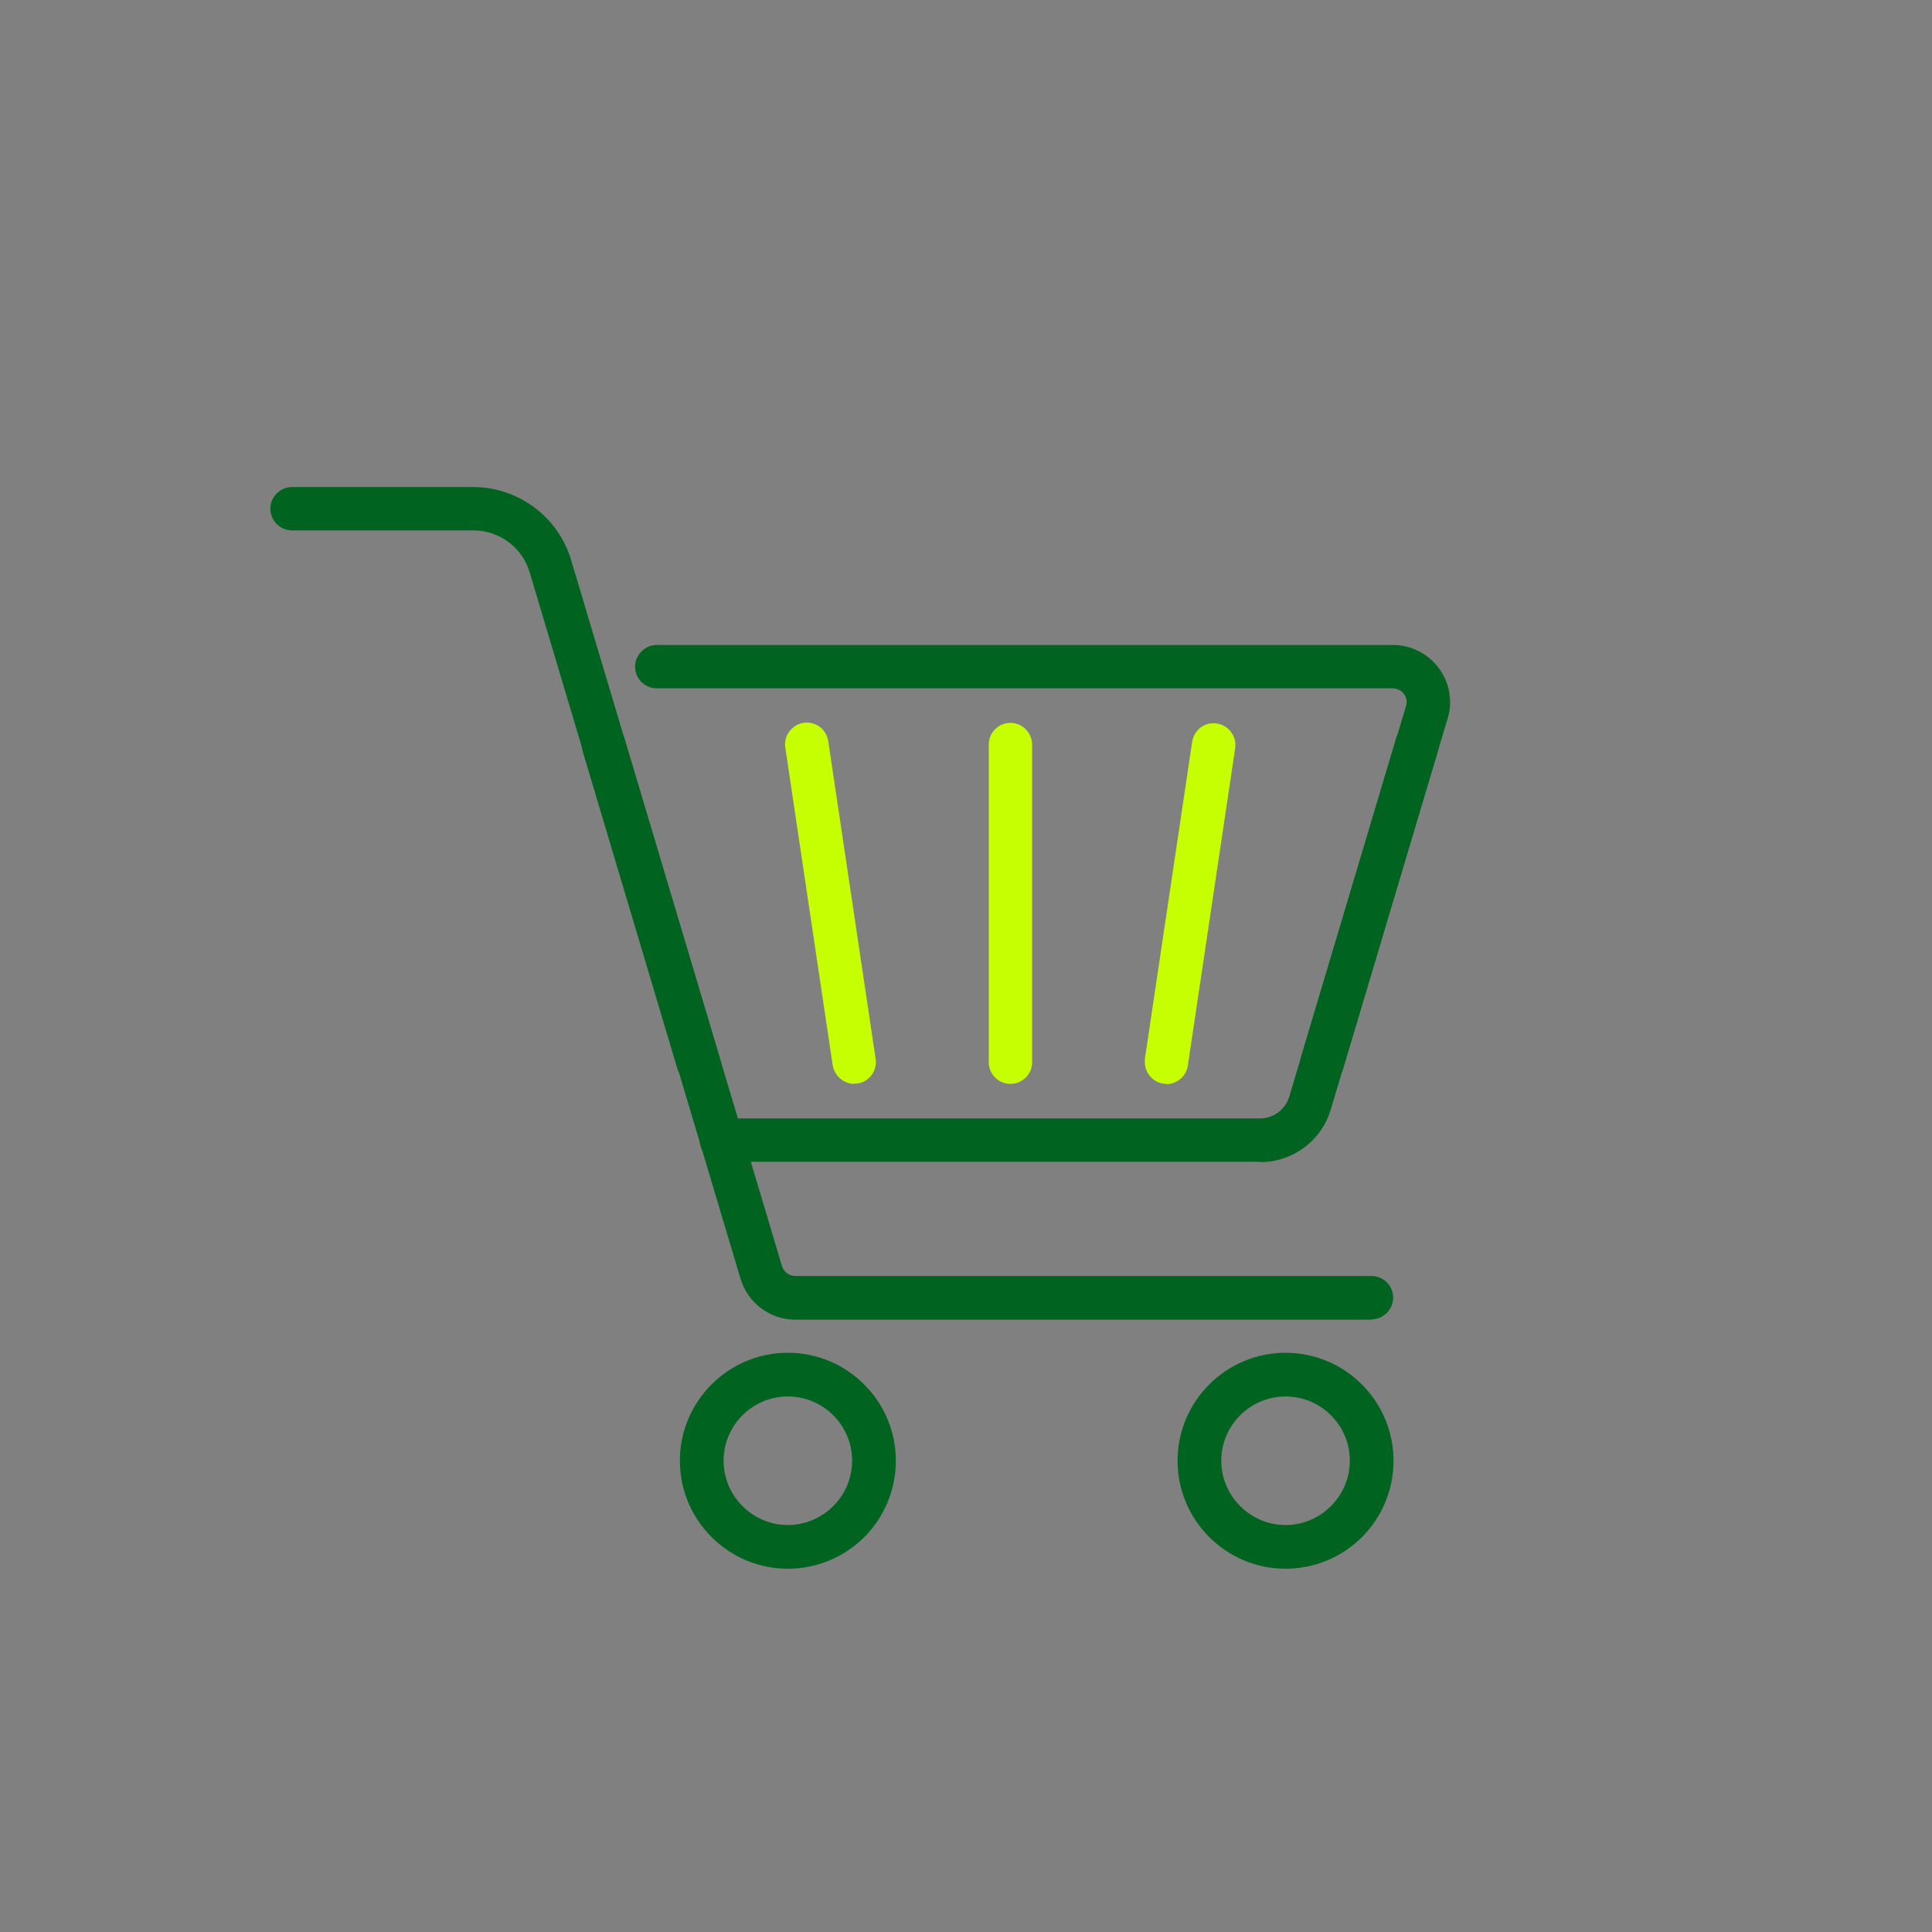<?xml version="1.0" encoding="UTF-8"?>
<svg id="Layer_1" data-name="Layer 1" xmlns="http://www.w3.org/2000/svg" xmlns:xlink="http://www.w3.org/1999/xlink" version="1.1" viewBox="0 0 526 526">
  <rect x="0" y="0" width="526" height="526" fill="#808080" stroke="none"/>
  <defs>
    <style>
      .cls-1 {
        clip-path: url(#clippath);
      }

      .cls-2 {
        fill: none;
      }

      .cls-2, .cls-3, .cls-4 {
        stroke-width: 0px;
      }

      .cls-3 {
        fill: #c6ff02;
      }

      .cls-4 {
        fill: #006420;
      }
    </style>
    <clipPath id="clippath">
      <rect class="cls-2" width="526" height="526"/>
    </clipPath>
  </defs>
  <g class="cls-1">
    <g id="Artboard_7" data-name="Artboard 7">
      <path id="Path_4622" data-name="Path 4622" class="cls-4" d="M373.5,359.3h-156.9c-6.9,0-13-4.5-15-11.2l-57.4-192.3c-2-6.8-8.3-11.4-15.4-11.4h-49.3c-3.3,0-5.9-2.7-5.9-5.9s2.7-5.9,5.9-5.9h49.3c12.3,0,23.2,8.1,26.7,19.9l57.4,192.2c.5,1.6,2,2.7,3.6,2.7h156.9c3.3,0,5.9,2.7,5.9,5.9s-2.7,5.9-5.9,5.9h0Z"/>
      <path id="Path_4623" data-name="Path 4623" class="cls-4" d="M214.5,427.1c-16.2,0-29.4-13.2-29.4-29.4,0-16.2,13.2-29.4,29.4-29.4,16.2,0,29.4,13.2,29.4,29.4,0,7.8-3.1,15.3-8.6,20.8-5.5,5.5-13,8.6-20.8,8.6ZM214.5,380.2c-9.7,0-17.5,7.9-17.5,17.5s7.9,17.5,17.5,17.5,17.5-7.9,17.5-17.5h0c0-9.7-7.9-17.5-17.5-17.5h0Z"/>
      <path id="Path_4624" data-name="Path 4624" class="cls-4" d="M350,427.1c-16.2,0-29.4-13.2-29.4-29.4,0-16.2,13.2-29.4,29.4-29.4,16.2,0,29.4,13.2,29.4,29.4,0,7.8-3.1,15.3-8.6,20.8-5.5,5.5-13,8.6-20.8,8.6ZM350,380.2c-9.7,0-17.5,7.9-17.5,17.5s7.9,17.5,17.5,17.5,17.5-7.9,17.5-17.5h0c0-9.7-7.9-17.5-17.5-17.5h0Z"/>
      <path id="Path_4625" data-name="Path 4625" class="cls-4" d="M343.1,316.3h-146.7c-3.3,0-5.9-2.7-5.9-5.9s2.7-5.9,5.9-5.9h146.7c3.6,0,6.8-2.4,7.9-5.9l31.8-106.4c.6-2-.5-4-2.5-4.6-.3-.1-.7-.2-1.1-.2h-200.4c-3.3,0-5.9-2.7-5.9-5.9s2.7-5.9,5.9-5.9h200.4c8.6,0,15.6,7,15.6,15.6,0,1.5-.2,3-.7,4.5l-31.8,106.4c-2.5,8.5-10.4,14.3-19.2,14.3Z"/>
      <path id="Line_112" data-name="Line 112" class="cls-4" d="M360,295.1c-3.3,0-5.9-2.7-5.9-5.9,0-.6,0-1.1.2-1.7l25.8-86.5c.9-3.1,4.2-4.9,7.4-4,3.1.9,4.9,4.2,4,7.4l-25.8,86.5c-.7,2.5-3.1,4.2-5.7,4.2Z"/>
      <path id="Line_113" data-name="Line 113" class="cls-3" d="M317.6,295.1c-3.3,0-5.9-2.7-5.9-5.9,0-.3,0-.6,0-.9l12.9-86.5c.6-3.2,3.6-5.4,6.8-4.8,3.1.5,5.3,3.4,4.9,6.6l-12.9,86.5c-.4,2.9-2.9,5-5.9,5.1Z"/>
      <path id="Line_114" data-name="Line 114" class="cls-3" d="M275.1,295.1c-3.3,0-5.9-2.7-5.9-5.9h0v-86.5c0-3.3,2.7-5.9,5.9-5.9s5.9,2.7,5.9,5.9v86.5c0,3.3-2.7,5.9-5.9,5.9h0Z"/>
      <path id="Path_4648" data-name="Path 4648" class="cls-3" d="M232.6,295.1c-2.9,0-5.4-2.2-5.9-5.1l-12.9-86.5c-.5-3.2,1.8-6.2,5-6.7,3.2-.5,6.2,1.7,6.7,5l12.9,86.5c.5,3.2-1.8,6.3-5,6.7-.3,0-.6,0-.9,0h0Z"/>
      <path id="Line_116" data-name="Line 116" class="cls-4" d="M190.1,295.1c-2.6,0-4.9-1.7-5.7-4.2l-25.8-86.5c-.9-3.1.8-6.4,4-7.4s6.4.8,7.4,4h0l25.8,86.5c.9,3.1-.9,6.4-4,7.4-.5.2-1.1.2-1.7.2Z"/>
    </g>
  </g>
</svg>